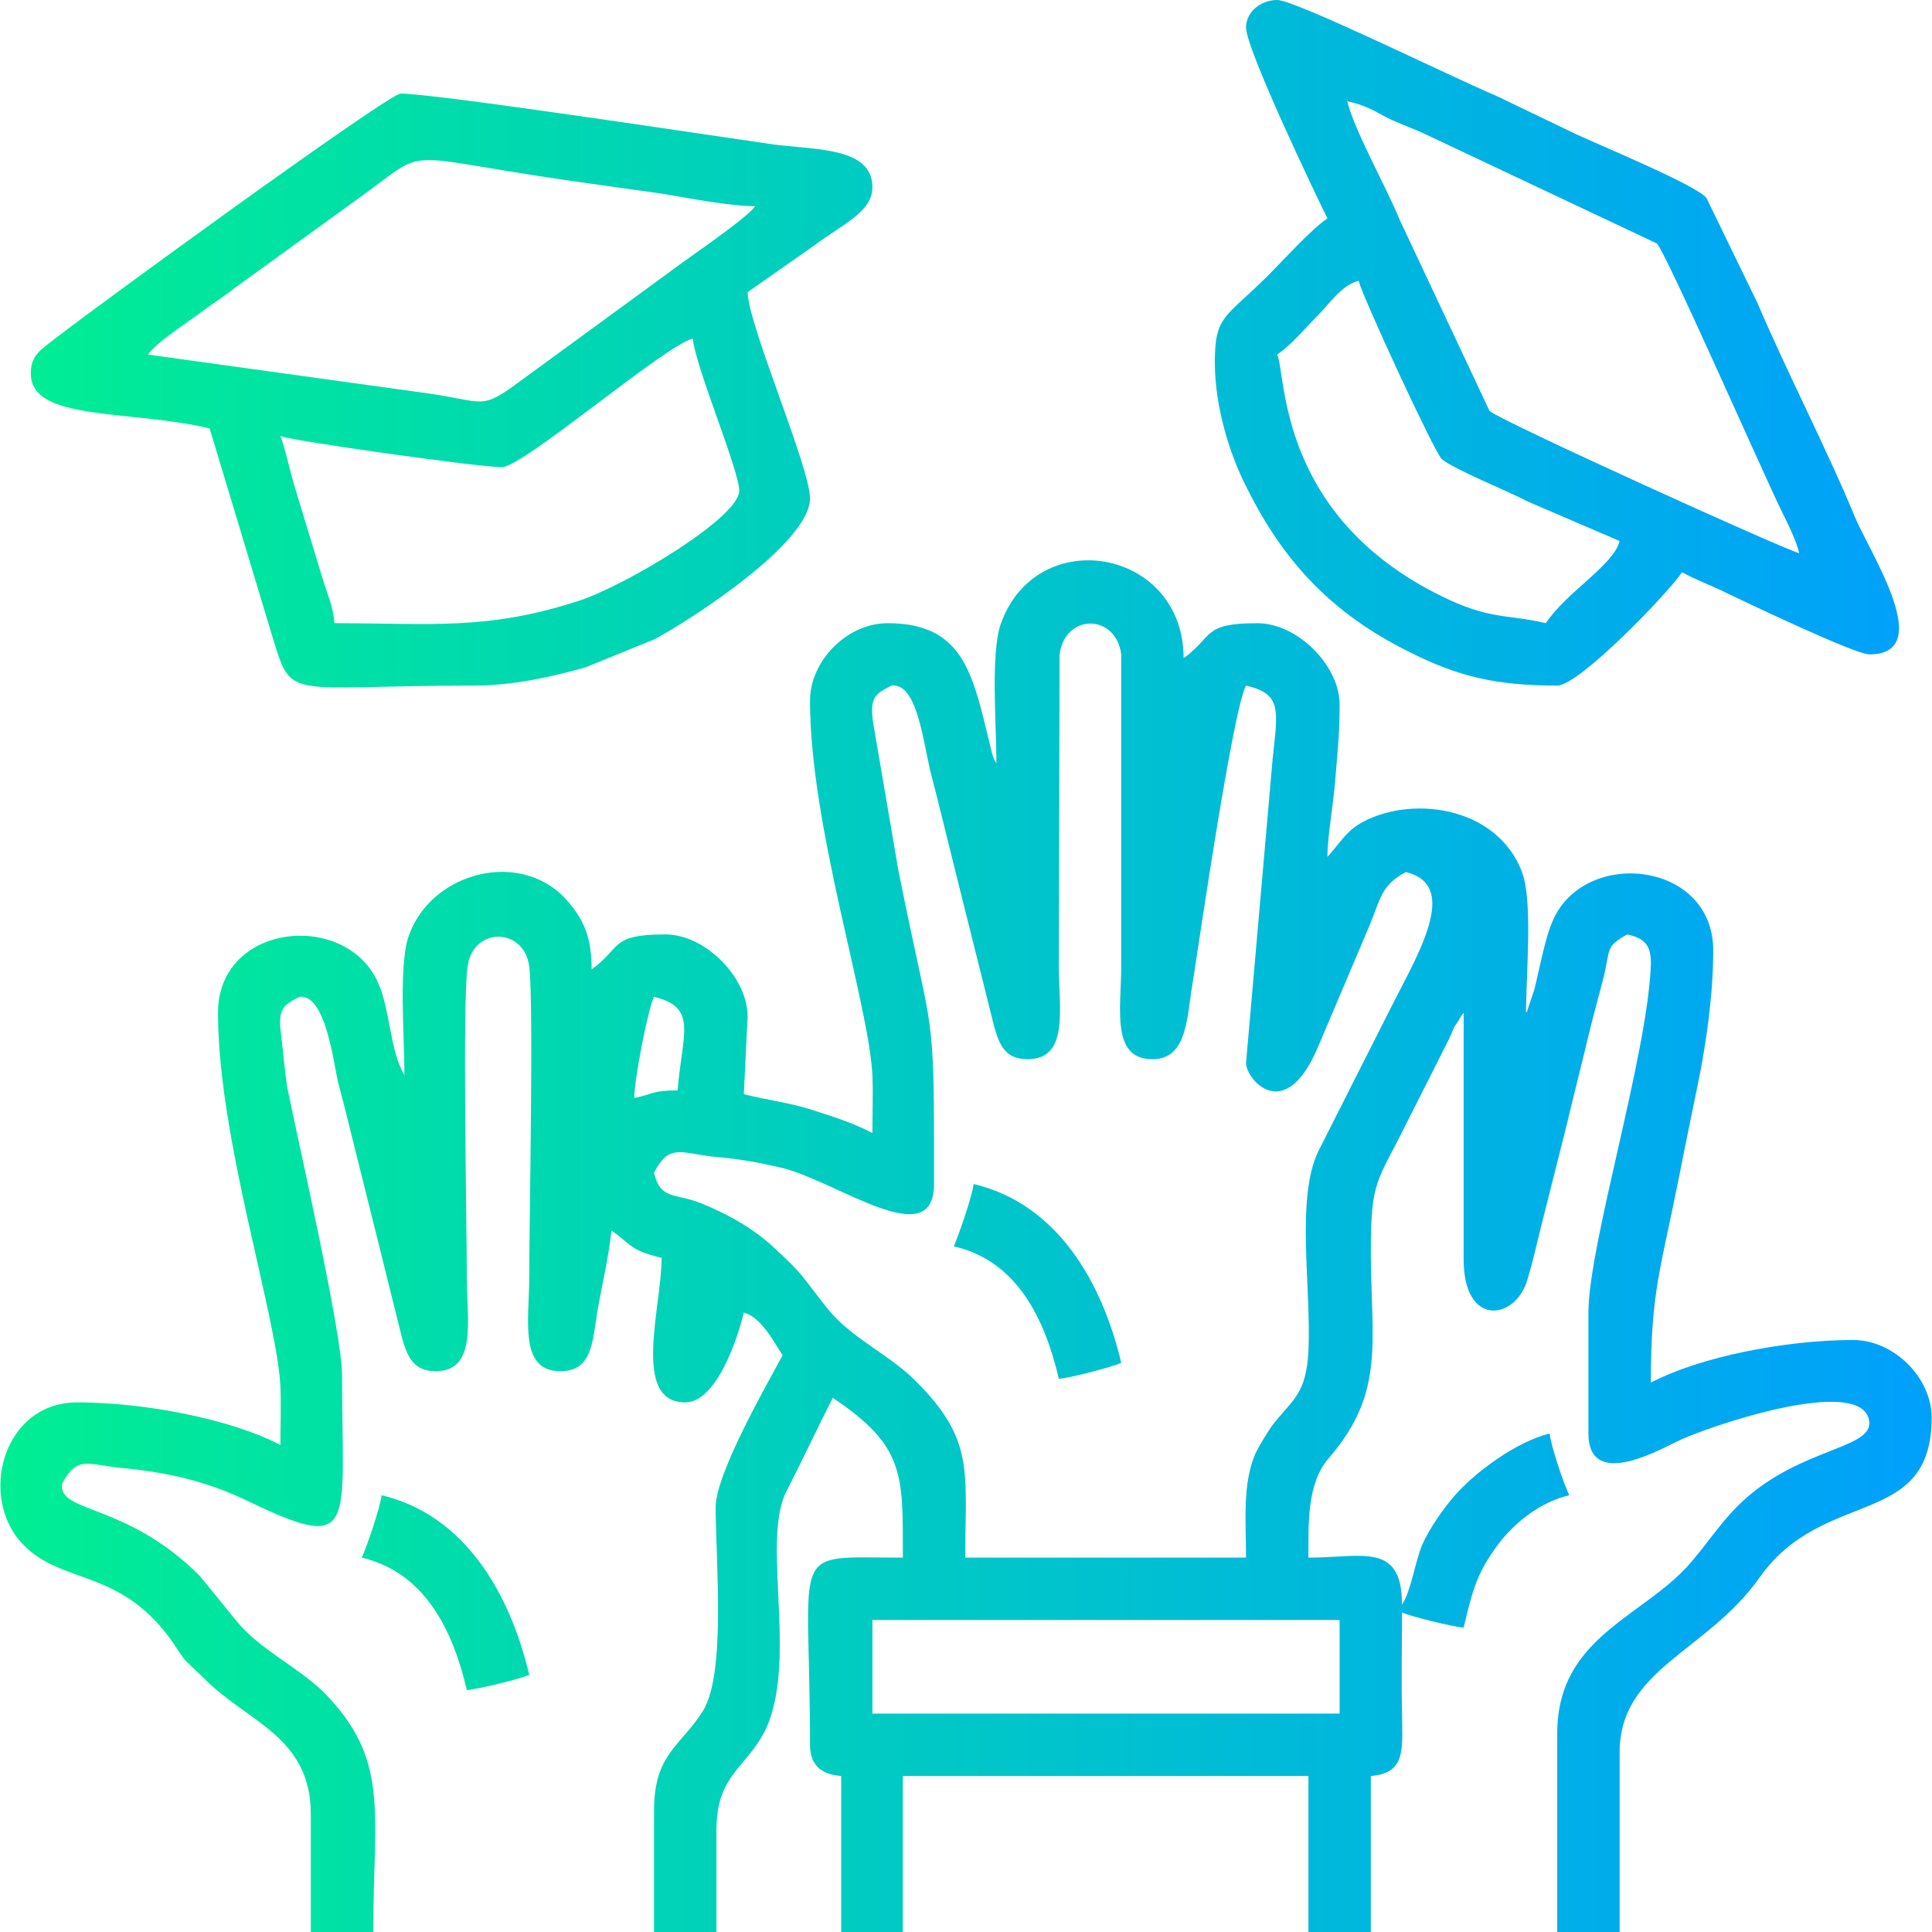 <?xml version="1.0" encoding="UTF-8"?>
<!DOCTYPE svg PUBLIC "-//W3C//DTD SVG 1.0//EN" "http://www.w3.org/TR/2001/REC-SVG-20010904/DTD/svg10.dtd">
<!-- Creator: CorelDRAW 2018 (64 Bit) -->
<svg xmlns="http://www.w3.org/2000/svg" xml:space="preserve" width="193px" height="193px" version="1.0" shape-rendering="geometricPrecision" text-rendering="geometricPrecision" image-rendering="optimizeQuality" fill-rule="evenodd" clip-rule="evenodd"
viewBox="0 0 25.38 25.39"
 xmlns:xlink="http://www.w3.org/1999/xlink">
 <defs>
   <linearGradient id="id0" gradientUnits="userSpaceOnUse" x1="0" y1="16.38" x2="25.38" y2="16.38">
    <stop offset="0" stop-opacity="1" stop-color="#00EE93"/>
    <stop offset="1" stop-opacity="1" stop-color="#00A0FC"/>
   </linearGradient>
 </defs>
 <g id="Camada_x0020_1">
  <path fill="url(#id0)" d="M11.46 21.29l6.14 0 0 1.23 -6.14 0 0 -1.23zm-6.71 -0.82c0.84,0.2 1.2,0.97 1.38,1.74 0.15,-0.01 0.72,-0.15 0.82,-0.2 -0.25,-1.06 -0.84,-2.1 -1.94,-2.36 -0.02,0.17 -0.2,0.69 -0.26,0.82zm7.78 -4.09c0.84,0.19 1.2,0.97 1.38,1.74 0.15,-0.01 0.72,-0.16 0.82,-0.21 -0.25,-1.06 -0.84,-2.09 -1.94,-2.35 -0.02,0.17 -0.2,0.68 -0.26,0.82zm11.11 -9.11l0 0zm-6.86 -2.61c0.2,-0.14 0.34,-0.32 0.52,-0.5 0.17,-0.17 0.32,-0.41 0.55,-0.47 0.05,0.21 0.99,2.24 1.09,2.34 0.14,0.13 0.89,0.43 1.13,0.56l1.21 0.52c-0.08,0.32 -0.7,0.67 -0.97,1.08 -0.5,-0.12 -0.74,-0.04 -1.38,-0.36 -2.15,-1.06 -2.03,-2.91 -2.15,-3.17zm0.92 -3.33c0.22,0.05 0.33,0.11 0.51,0.21 0.18,0.09 0.34,0.14 0.53,0.23l3.03 1.43c0.12,0.12 1.4,3.03 1.64,3.52 0.08,0.16 0.19,0.38 0.23,0.55 -0.18,-0.04 -3.95,-1.75 -4.07,-1.87l-1.18 -2.51c-0.16,-0.4 -0.6,-1.18 -0.69,-1.56zm0 0l0 0zm-1.33 -0.97c0,0.29 0.94,2.25 1.07,2.51 -0.22,0.15 -0.56,0.53 -0.78,0.75 -0.56,0.56 -0.7,0.52 -0.7,1.14 0,0.61 0.21,1.25 0.43,1.67 0.49,0.98 1.13,1.64 2.11,2.13 0.65,0.33 1.15,0.45 1.96,0.45 0.29,0 1.47,-1.23 1.64,-1.49 0.2,0.11 0.38,0.17 0.6,0.28 0.29,0.14 1.68,0.8 1.86,0.8 0.89,0 0.01,-1.33 -0.19,-1.81 -0.34,-0.83 -0.91,-1.94 -1.28,-2.81l-0.67 -1.38c-0.14,-0.17 -1.4,-0.69 -1.72,-0.84l-1.04 -0.5c-0.53,-0.22 -2.64,-1.26 -2.88,-1.26 -0.22,0 -0.41,0.16 -0.41,0.36zm-12.69 5.37c0.12,0.06 2.61,0.41 2.91,0.41 0.28,0 2.14,-1.6 2.51,-1.69 0.03,0.36 0.61,1.73 0.61,2 0,0.35 -1.47,1.23 -2.09,1.44 -1.22,0.4 -1.96,0.3 -3.23,0.3 -0.01,-0.2 -0.1,-0.4 -0.16,-0.6l-0.37 -1.22c-0.06,-0.2 -0.12,-0.49 -0.18,-0.64zm-1.74 -1.07c0.1,-0.16 0.58,-0.46 0.77,-0.61 0.14,-0.1 0.25,-0.17 0.39,-0.28l1.63 -1.18c0.93,-0.67 0.45,-0.55 2.72,-0.22 0.36,0.05 0.84,0.12 1.21,0.17 0.37,0.06 0.92,0.17 1.26,0.17 -0.12,0.17 -0.9,0.69 -1.16,0.89l-2.04 1.49c-0.41,0.29 -0.4,0.18 -1.1,0.08l-3.68 -0.51zm-1.54 0.25c0,0.63 1.29,0.47 2.35,0.72l0.82 2.72c0.27,0.88 0.15,0.66 2.66,0.66 0.51,0 1.04,-0.12 1.46,-0.24l0.91 -0.37c0.5,-0.27 2.04,-1.27 2.04,-1.85 0,-0.41 -0.81,-2.27 -0.82,-2.71l0.87 -0.61c0.37,-0.28 0.77,-0.44 0.77,-0.77 0,-0.52 -0.73,-0.49 -1.29,-0.56 -0.64,-0.09 -4.44,-0.67 -4.91,-0.67 -0.16,0 -4.2,2.94 -4.67,3.32 -0.11,0.09 -0.19,0.17 -0.19,0.36zm8.5 9.42c-0.34,0 -0.32,0.05 -0.57,0.1 0,-0.24 0.18,-1.17 0.26,-1.33 0.58,0.14 0.37,0.48 0.31,1.23zm7.47 -0.36c0,0.21 0.51,0.83 0.95,-0.22l0.67 -1.58c0.15,-0.36 0.15,-0.53 0.48,-0.71 0.45,0.11 0.39,0.5 0.23,0.91 -0.12,0.3 -0.3,0.62 -0.45,0.92 -0.32,0.63 -0.61,1.21 -0.93,1.84 -0.3,0.62 -0.09,1.8 -0.13,2.63 -0.03,0.55 -0.2,0.63 -0.45,0.94 -0.06,0.07 -0.21,0.32 -0.25,0.41 -0.17,0.4 -0.12,0.9 -0.12,1.36l-3.69 0c0,-1.14 0.13,-1.55 -0.67,-2.34 -0.35,-0.34 -0.83,-0.55 -1.13,-0.92 -0.39,-0.49 -0.3,-0.43 -0.72,-0.82 -0.27,-0.25 -0.61,-0.44 -0.96,-0.58 -0.33,-0.13 -0.53,-0.04 -0.61,-0.4 0.2,-0.38 0.34,-0.26 0.77,-0.21 0.36,0.03 0.62,0.08 0.92,0.15 0.74,0.19 1.99,1.13 1.99,0.21 0,-2.45 0,-1.77 -0.47,-4.13l-0.33 -1.93c-0.05,-0.34 0.03,-0.38 0.24,-0.49 0.33,-0.04 0.41,0.69 0.51,1.12 0.12,0.46 0.22,0.88 0.34,1.36l0.5 2c0.07,0.25 0.15,0.43 0.44,0.43 0.55,0 0.41,-0.67 0.41,-1.23l0.01 -4.09c0.07,-0.54 0.74,-0.54 0.81,0l0 4.09c0,0.56 -0.14,1.23 0.41,1.23 0.47,0 0.45,-0.57 0.53,-1.01 0.09,-0.58 0.53,-3.59 0.7,-3.9 0.47,0.11 0.42,0.31 0.35,0.96l-0.35 4zm-3.28 -3.94c-0.04,-0.06 0,0.01 -0.05,-0.1l-0.12 -0.49c-0.18,-0.71 -0.37,-1.25 -1.26,-1.25 -0.53,0 -1.02,0.49 -1.02,1.02 0,1.65 0.77,3.96 0.82,4.92 0.01,0.24 0,0.52 0,0.76 -0.25,-0.13 -0.5,-0.21 -0.78,-0.3 -0.31,-0.1 -0.59,-0.13 -0.91,-0.21l0.05 -1.02c0,-0.52 -0.56,-1.08 -1.08,-1.08 -0.73,0 -0.57,0.17 -0.97,0.46 0,-0.42 -0.1,-0.64 -0.3,-0.88 -0.6,-0.72 -1.8,-0.41 -2.1,0.43 -0.14,0.38 -0.06,1.33 -0.06,1.84 -0.19,-0.32 -0.19,-0.86 -0.34,-1.2 -0.41,-0.97 -2.11,-0.81 -2.11,0.38 0,1.65 0.77,3.96 0.82,4.91 0.01,0.24 0,0.52 0,0.77 -0.65,-0.34 -1.78,-0.56 -2.67,-0.56 -0.99,0 -1.31,1.27 -0.7,1.88 0.51,0.51 1.24,0.31 1.91,1.21 0.09,0.12 0.12,0.19 0.21,0.3 0.09,0.09 0.17,0.16 0.26,0.25 0.57,0.57 1.39,0.75 1.39,1.78l0 1.54 0.82 0c0,-1.59 0.23,-2.27 -0.67,-3.17 -0.35,-0.33 -0.83,-0.55 -1.13,-0.92l-0.48 -0.59c-0.97,-0.97 -1.86,-0.82 -1.81,-1.21 0.2,-0.38 0.34,-0.25 0.77,-0.21 0.63,0.06 1.15,0.18 1.7,0.45 1.42,0.68 1.21,0.32 1.21,-1.67 0,-0.55 -0.57,-3.04 -0.72,-3.78 -0.03,-0.19 -0.06,-0.51 -0.08,-0.69 -0.05,-0.35 0.03,-0.39 0.24,-0.5 0.35,-0.04 0.45,0.89 0.51,1.13 0.12,0.45 0.22,0.88 0.34,1.35l0.5 2.01c0.07,0.24 0.15,0.43 0.44,0.43 0.55,0 0.41,-0.68 0.41,-1.23 0,-0.69 -0.06,-3.63 0.01,-4.09 0.07,-0.52 0.74,-0.52 0.81,0 0.06,0.46 0,3.4 0,4.09 0,0.55 -0.14,1.23 0.41,1.23 0.41,0 0.42,-0.37 0.48,-0.75 0.06,-0.36 0.16,-0.77 0.19,-1.1 0.27,0.19 0.24,0.26 0.66,0.36 0,0.65 -0.4,1.9 0.31,1.9 0.41,0 0.69,-0.84 0.77,-1.18 0.23,0.06 0.39,0.38 0.51,0.56 -0.22,0.41 -0.87,1.54 -0.88,1.99 0,0.72 0.14,2.2 -0.17,2.69 -0.3,0.47 -0.64,0.56 -0.64,1.31l0 1.59 0.82 0 0 -1.33c0,-0.68 0.32,-0.79 0.58,-1.21 0.54,-0.87 -0.01,-2.57 0.34,-3.25 0.21,-0.41 0.4,-0.82 0.61,-1.23 0.95,0.64 0.92,1 0.92,2.1 -1.53,0 -1.22,-0.2 -1.22,2.46 0,0.27 0.15,0.39 0.41,0.41l0 2.05 0.81 0 0 -2.05 5.33 0 0 2.05 0.82 0 0 -2.05c0.48,-0.04 0.41,-0.37 0.41,-0.87 -0.01,-0.43 0,-0.85 0,-1.28 0.1,0.05 0.67,0.19 0.81,0.2 0.12,-0.5 0.17,-0.71 0.45,-1.09 0.21,-0.28 0.55,-0.56 0.94,-0.65 -0.07,-0.13 -0.24,-0.64 -0.26,-0.81 -0.43,0.1 -1,0.52 -1.26,0.83 -0.14,0.16 -0.32,0.42 -0.41,0.62 -0.1,0.23 -0.14,0.59 -0.27,0.8 0,-0.83 -0.52,-0.62 -1.23,-0.62 0,-0.45 -0.02,-0.98 0.27,-1.31 0.75,-0.87 0.55,-1.53 0.55,-2.73 0,-0.93 0.09,-0.9 0.47,-1.67l0.55 -1.09c0.03,-0.06 0.05,-0.11 0.08,-0.18 0.04,-0.06 0.03,-0.04 0.06,-0.09 0.06,-0.1 0.02,-0.04 0.06,-0.09l0 3.22c-0.01,0.93 0.69,0.82 0.84,0.28 0.07,-0.23 0.11,-0.42 0.17,-0.66 0.12,-0.47 0.22,-0.88 0.34,-1.35 0.1,-0.42 0.21,-0.85 0.32,-1.31 0.06,-0.24 0.12,-0.45 0.17,-0.65 0.09,-0.37 0.02,-0.4 0.31,-0.56 0.22,0.05 0.32,0.13 0.31,0.41 -0.05,1.2 -0.82,3.67 -0.82,4.56l0 1.59c0,0.71 0.85,0.26 1.15,0.11 0.35,-0.18 2.46,-0.91 2.54,-0.27 0.05,0.39 -1.06,0.34 -1.84,1.23 -0.17,0.19 -0.29,0.37 -0.46,0.57 -0.6,0.76 -1.8,0.99 -1.8,2.3l0 2.61 0.82 0 0 -2.36c0,-1.1 1.15,-1.32 1.84,-2.3 0.84,-1.19 2.26,-0.63 2.26,-2.1 0,-0.53 -0.5,-1.02 -1.03,-1.02 -0.89,0 -2.01,0.22 -2.66,0.56 0,-1.2 0.13,-1.49 0.37,-2.7 0.08,-0.41 0.17,-0.84 0.26,-1.28 0.1,-0.5 0.19,-1.13 0.19,-1.7 0,-1.17 -1.67,-1.35 -2.1,-0.41 -0.11,0.24 -0.18,0.64 -0.25,0.92l-0.09 0.27c0,0.01 -0.01,0.03 -0.02,0.04 0,-0.5 0.09,-1.46 -0.05,-1.84 -0.33,-0.9 -1.52,-1.03 -2.16,-0.63 -0.17,0.11 -0.26,0.27 -0.4,0.42 0,-0.27 0.08,-0.71 0.1,-0.98 0.03,-0.37 0.06,-0.62 0.06,-1.02 0,-0.52 -0.56,-1.07 -1.08,-1.07 -0.73,0 -0.57,0.17 -0.97,0.46 0,-1.44 -1.92,-1.78 -2.4,-0.46 -0.14,0.39 -0.06,1.34 -0.06,1.84z"/>
 </g>
</svg>
